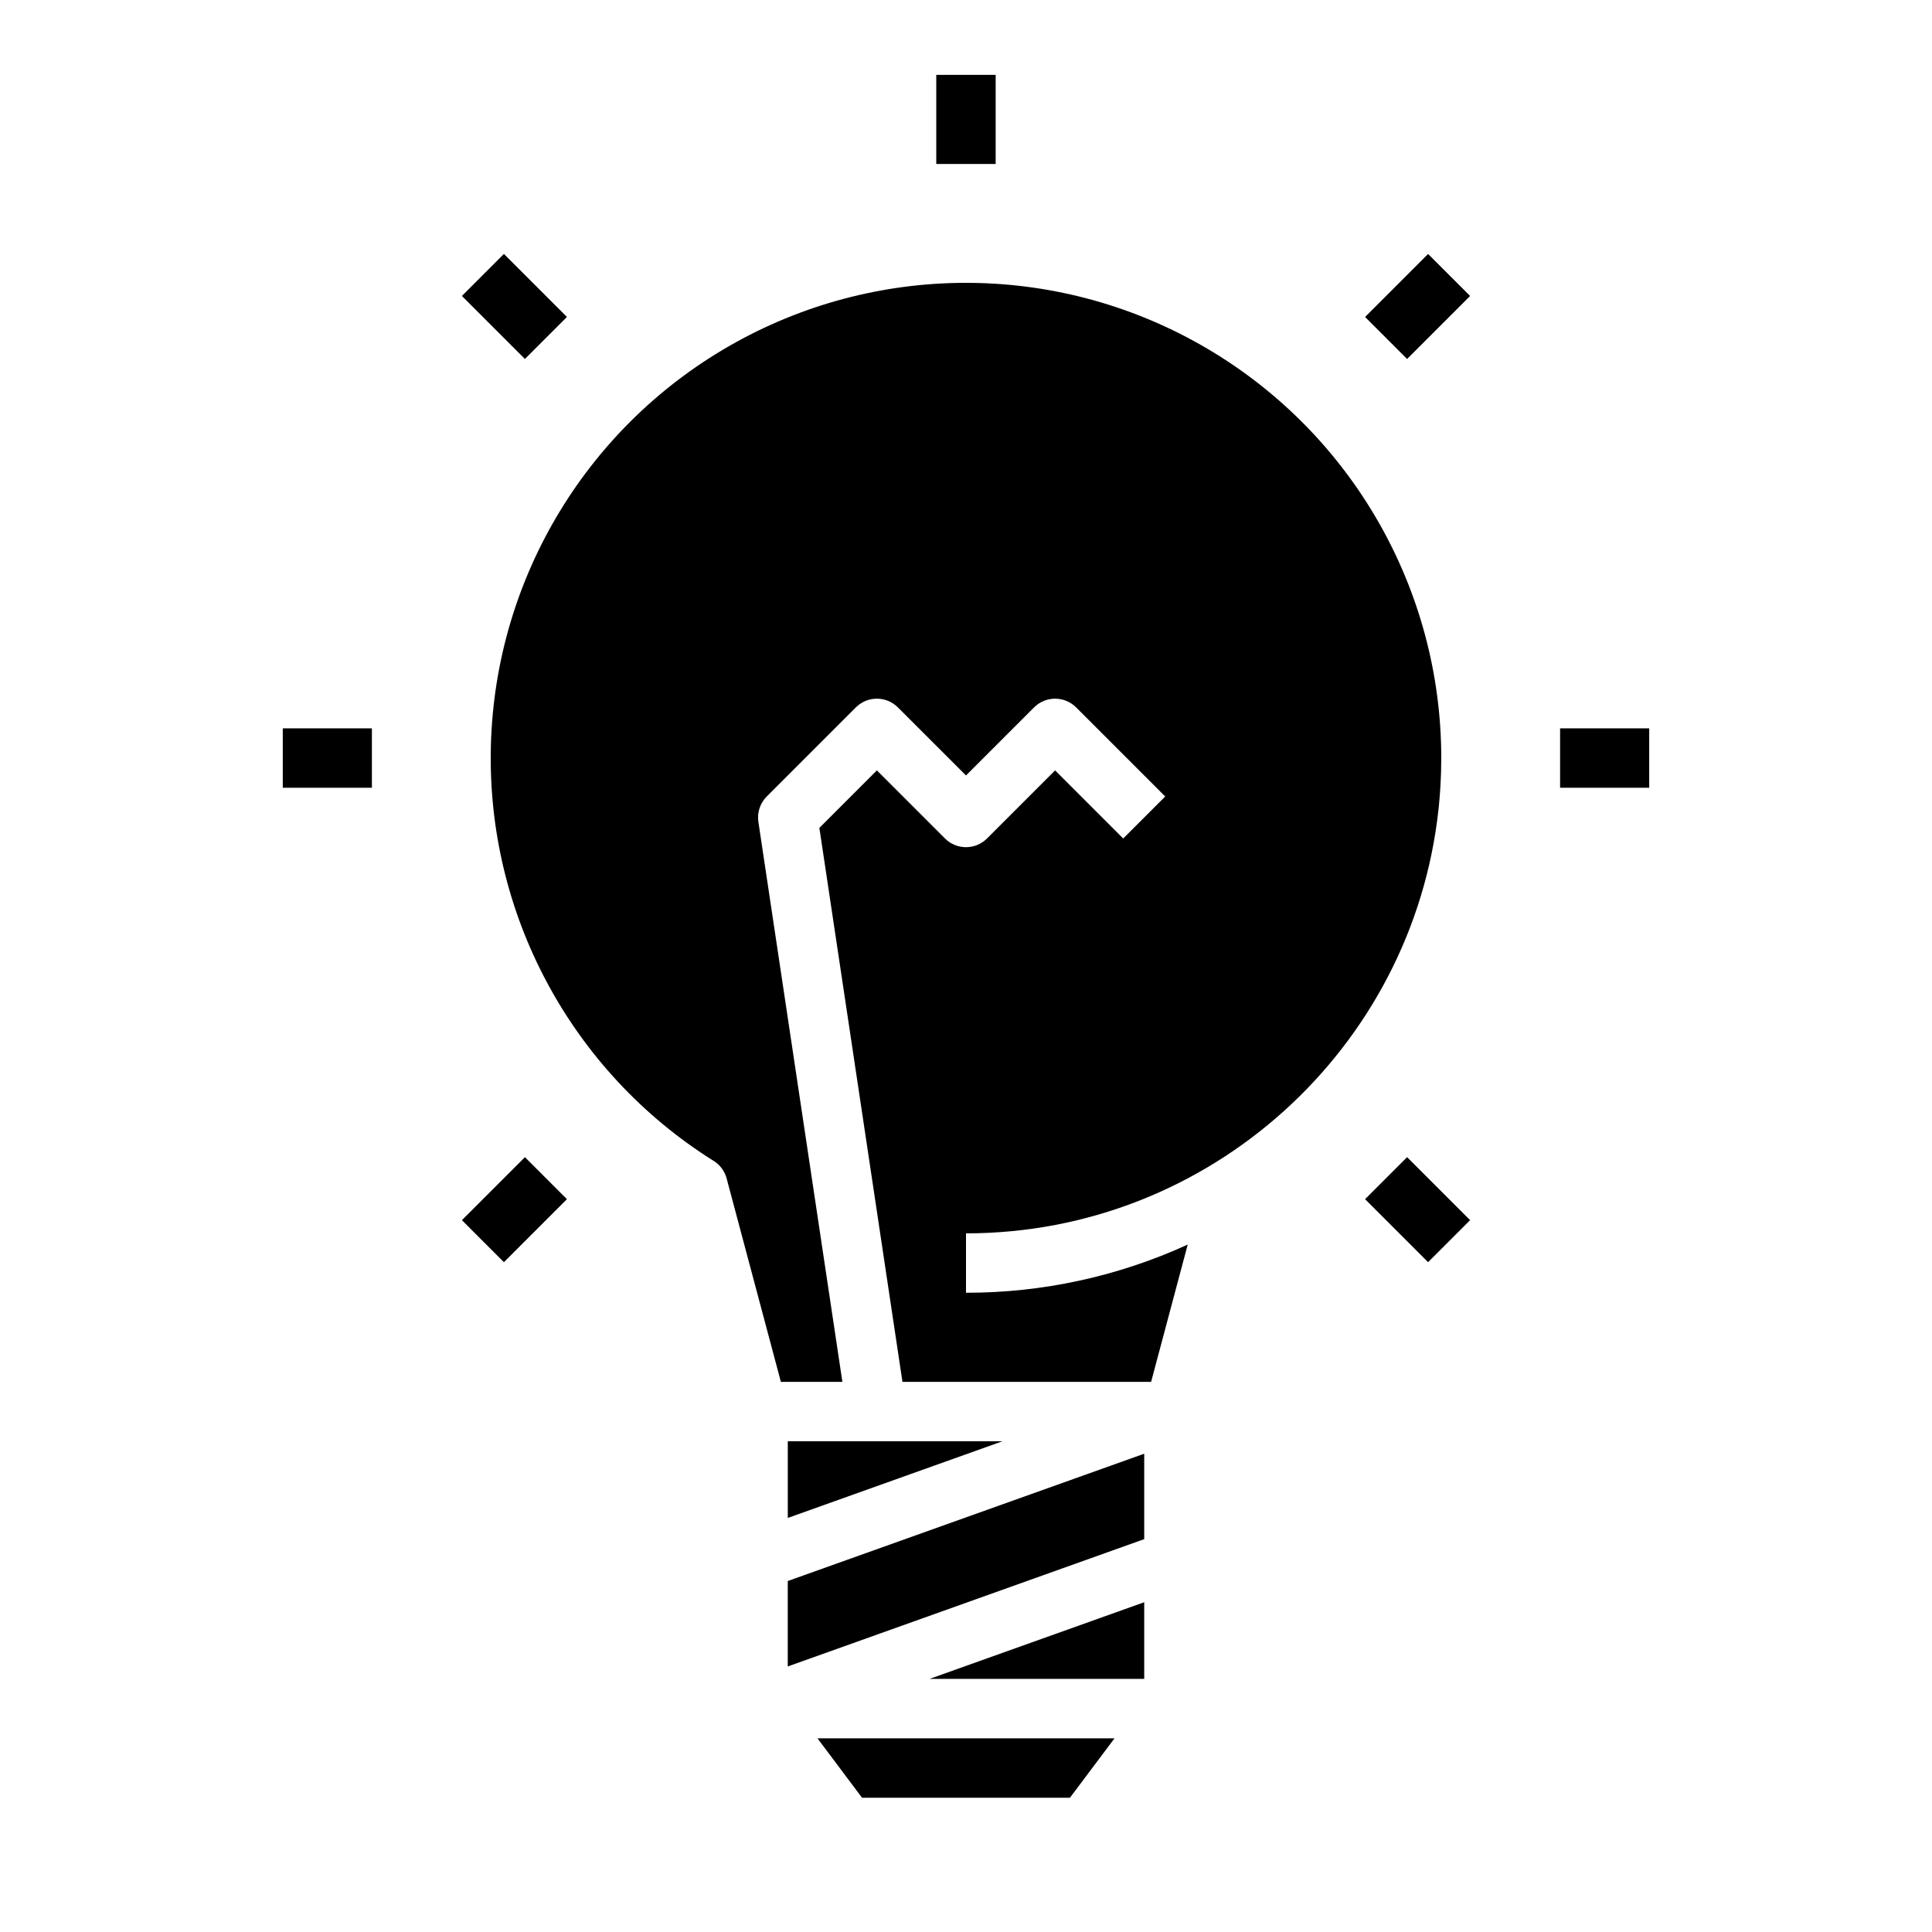 <?xml version="1.0" encoding="UTF-8"?>
<!-- Uploaded to: SVG Repo, www.svgrepo.com, Generator: SVG Repo Mixer Tools -->
<svg fill="#000000" width="800px" height="800px" version="1.1" viewBox="144 144 512 512" xmlns="http://www.w3.org/2000/svg">
 <g>
  <path d="m447.23 568.61-56.891 20.316h56.891z"/>
  <path d="m439.36 604.67h-78.723l11.809 15.742h55.105z"/>
  <path d="m447.23 529.25-94.465 33.738v22.641l94.465-33.738z"/>
  <path d="m352.77 546.27 56.891-20.32h-56.891z"/>
  <path d="m333.14 451.65c1.688 1.059 2.91 2.715 3.422 4.641l14.379 53.918h16.301l-22.262-148.4c-0.371-2.469 0.453-4.969 2.219-6.734l23.617-23.617v0.004c3.074-3.074 8.059-3.074 11.133 0l18.051 18.047 18.051-18.051-0.004 0.004c3.074-3.074 8.059-3.074 11.133 0l23.617 23.617-11.133 11.133-18.051-18.051-18.051 18.051 0.004-0.004c-3.074 3.074-8.059 3.074-11.133 0l-18.051-18.047-15.242 15.242 22.02 146.81h65.895l9.703-36.387c-18.438 8.438-38.48 12.793-58.758 12.77v-15.742c64.809 0 118.33-49.203 125.2-112.21 0.035-0.34 0.078-0.676 0.113-1.016 0.062-0.617 0.113-1.238 0.164-1.855 0.055-0.645 0.109-1.289 0.152-1.934 0.039-0.531 0.07-1.059 0.102-1.594 0.047-0.789 0.082-1.578 0.113-2.367 0.016-0.426 0.035-0.852 0.047-1.277 0.035-1.23 0.059-2.461 0.059-3.699 0-44.594-23.586-85.859-62.004-108.5-38.418-22.641-85.945-23.281-124.96-1.68-39.012 21.602-63.695 62.219-64.895 106.8-1.203 44.578 21.258 86.465 59.047 110.14z"/>
  <path d="m392.12 163.84h15.742v23.617h-15.742z"/>
  <path d="m266.41 222.43 11.133-11.133 16.699 16.699-11.133 11.133z"/>
  <path d="m218.94 337.02h23.617v15.742h-23.617z"/>
  <path d="m266.41 467.36 16.699-16.699 11.133 11.133-16.699 16.699z"/>
  <path d="m505.76 461.79 11.133-11.133 16.699 16.699-11.133 11.133z"/>
  <path d="m557.44 337.02h23.617v15.742h-23.617z"/>
  <path d="m505.76 228 16.699-16.699 11.133 11.133-16.699 16.699z"/>
 </g>
</svg>